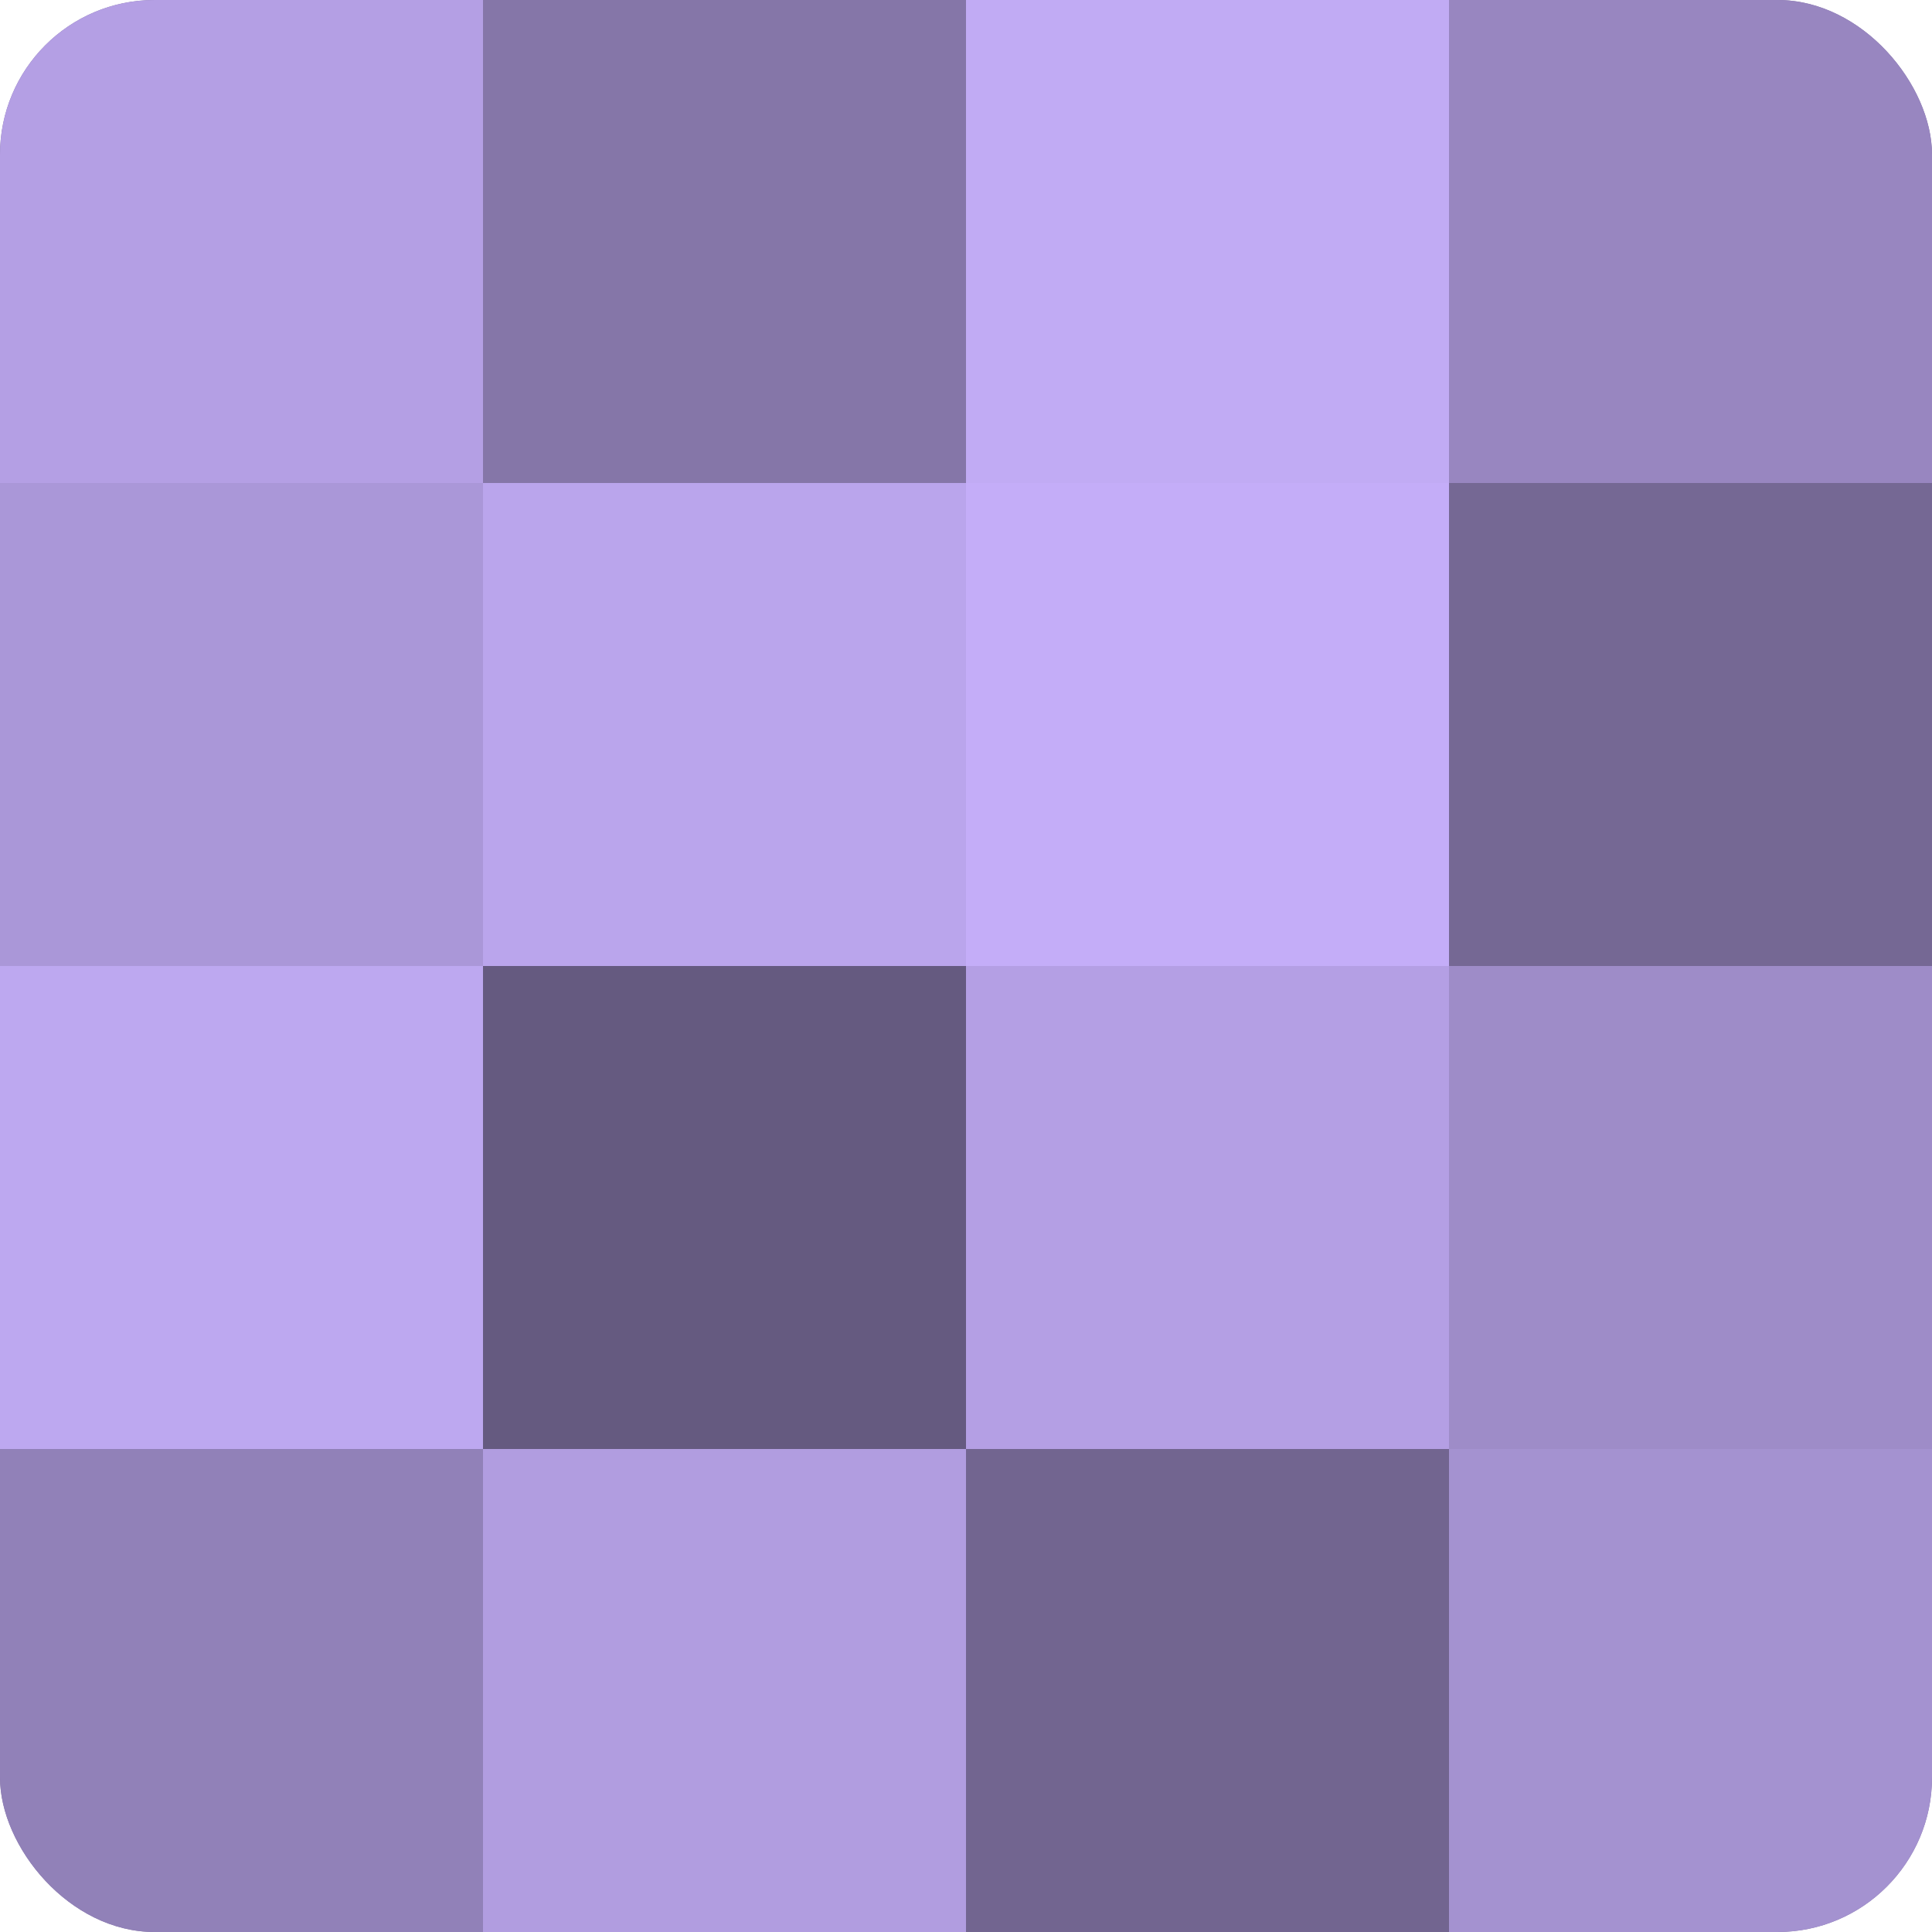 <?xml version="1.0" encoding="UTF-8"?>
<svg xmlns="http://www.w3.org/2000/svg" width="60" height="60" viewBox="0 0 100 100" preserveAspectRatio="xMidYMid meet"><defs><clipPath id="c" width="100" height="100"><rect width="100" height="100" rx="8" ry="8"/></clipPath></defs><g clip-path="url(#c)"><rect width="100" height="100" fill="#7e70a0"/><rect width="25" height="25" fill="#b49fe4"/><rect y="25" width="25" height="25" fill="#aa97d8"/><rect y="50" width="25" height="25" fill="#bda8f0"/><rect y="75" width="25" height="25" fill="#9181b8"/><rect x="25" width="25" height="25" fill="#8576a8"/><rect x="25" y="25" width="25" height="25" fill="#baa5ec"/><rect x="25" y="50" width="25" height="25" fill="#655a80"/><rect x="25" y="75" width="25" height="25" fill="#b19de0"/><rect x="50" width="25" height="25" fill="#c1abf4"/><rect x="50" y="25" width="25" height="25" fill="#c4adf8"/><rect x="50" y="50" width="25" height="25" fill="#b49fe4"/><rect x="50" y="75" width="25" height="25" fill="#726590"/><rect x="75" width="25" height="25" fill="#9886c0"/><rect x="75" y="25" width="25" height="25" fill="#756894"/><rect x="75" y="50" width="25" height="25" fill="#9e8cc8"/><rect x="75" y="75" width="25" height="25" fill="#a492d0"/></g></svg>
